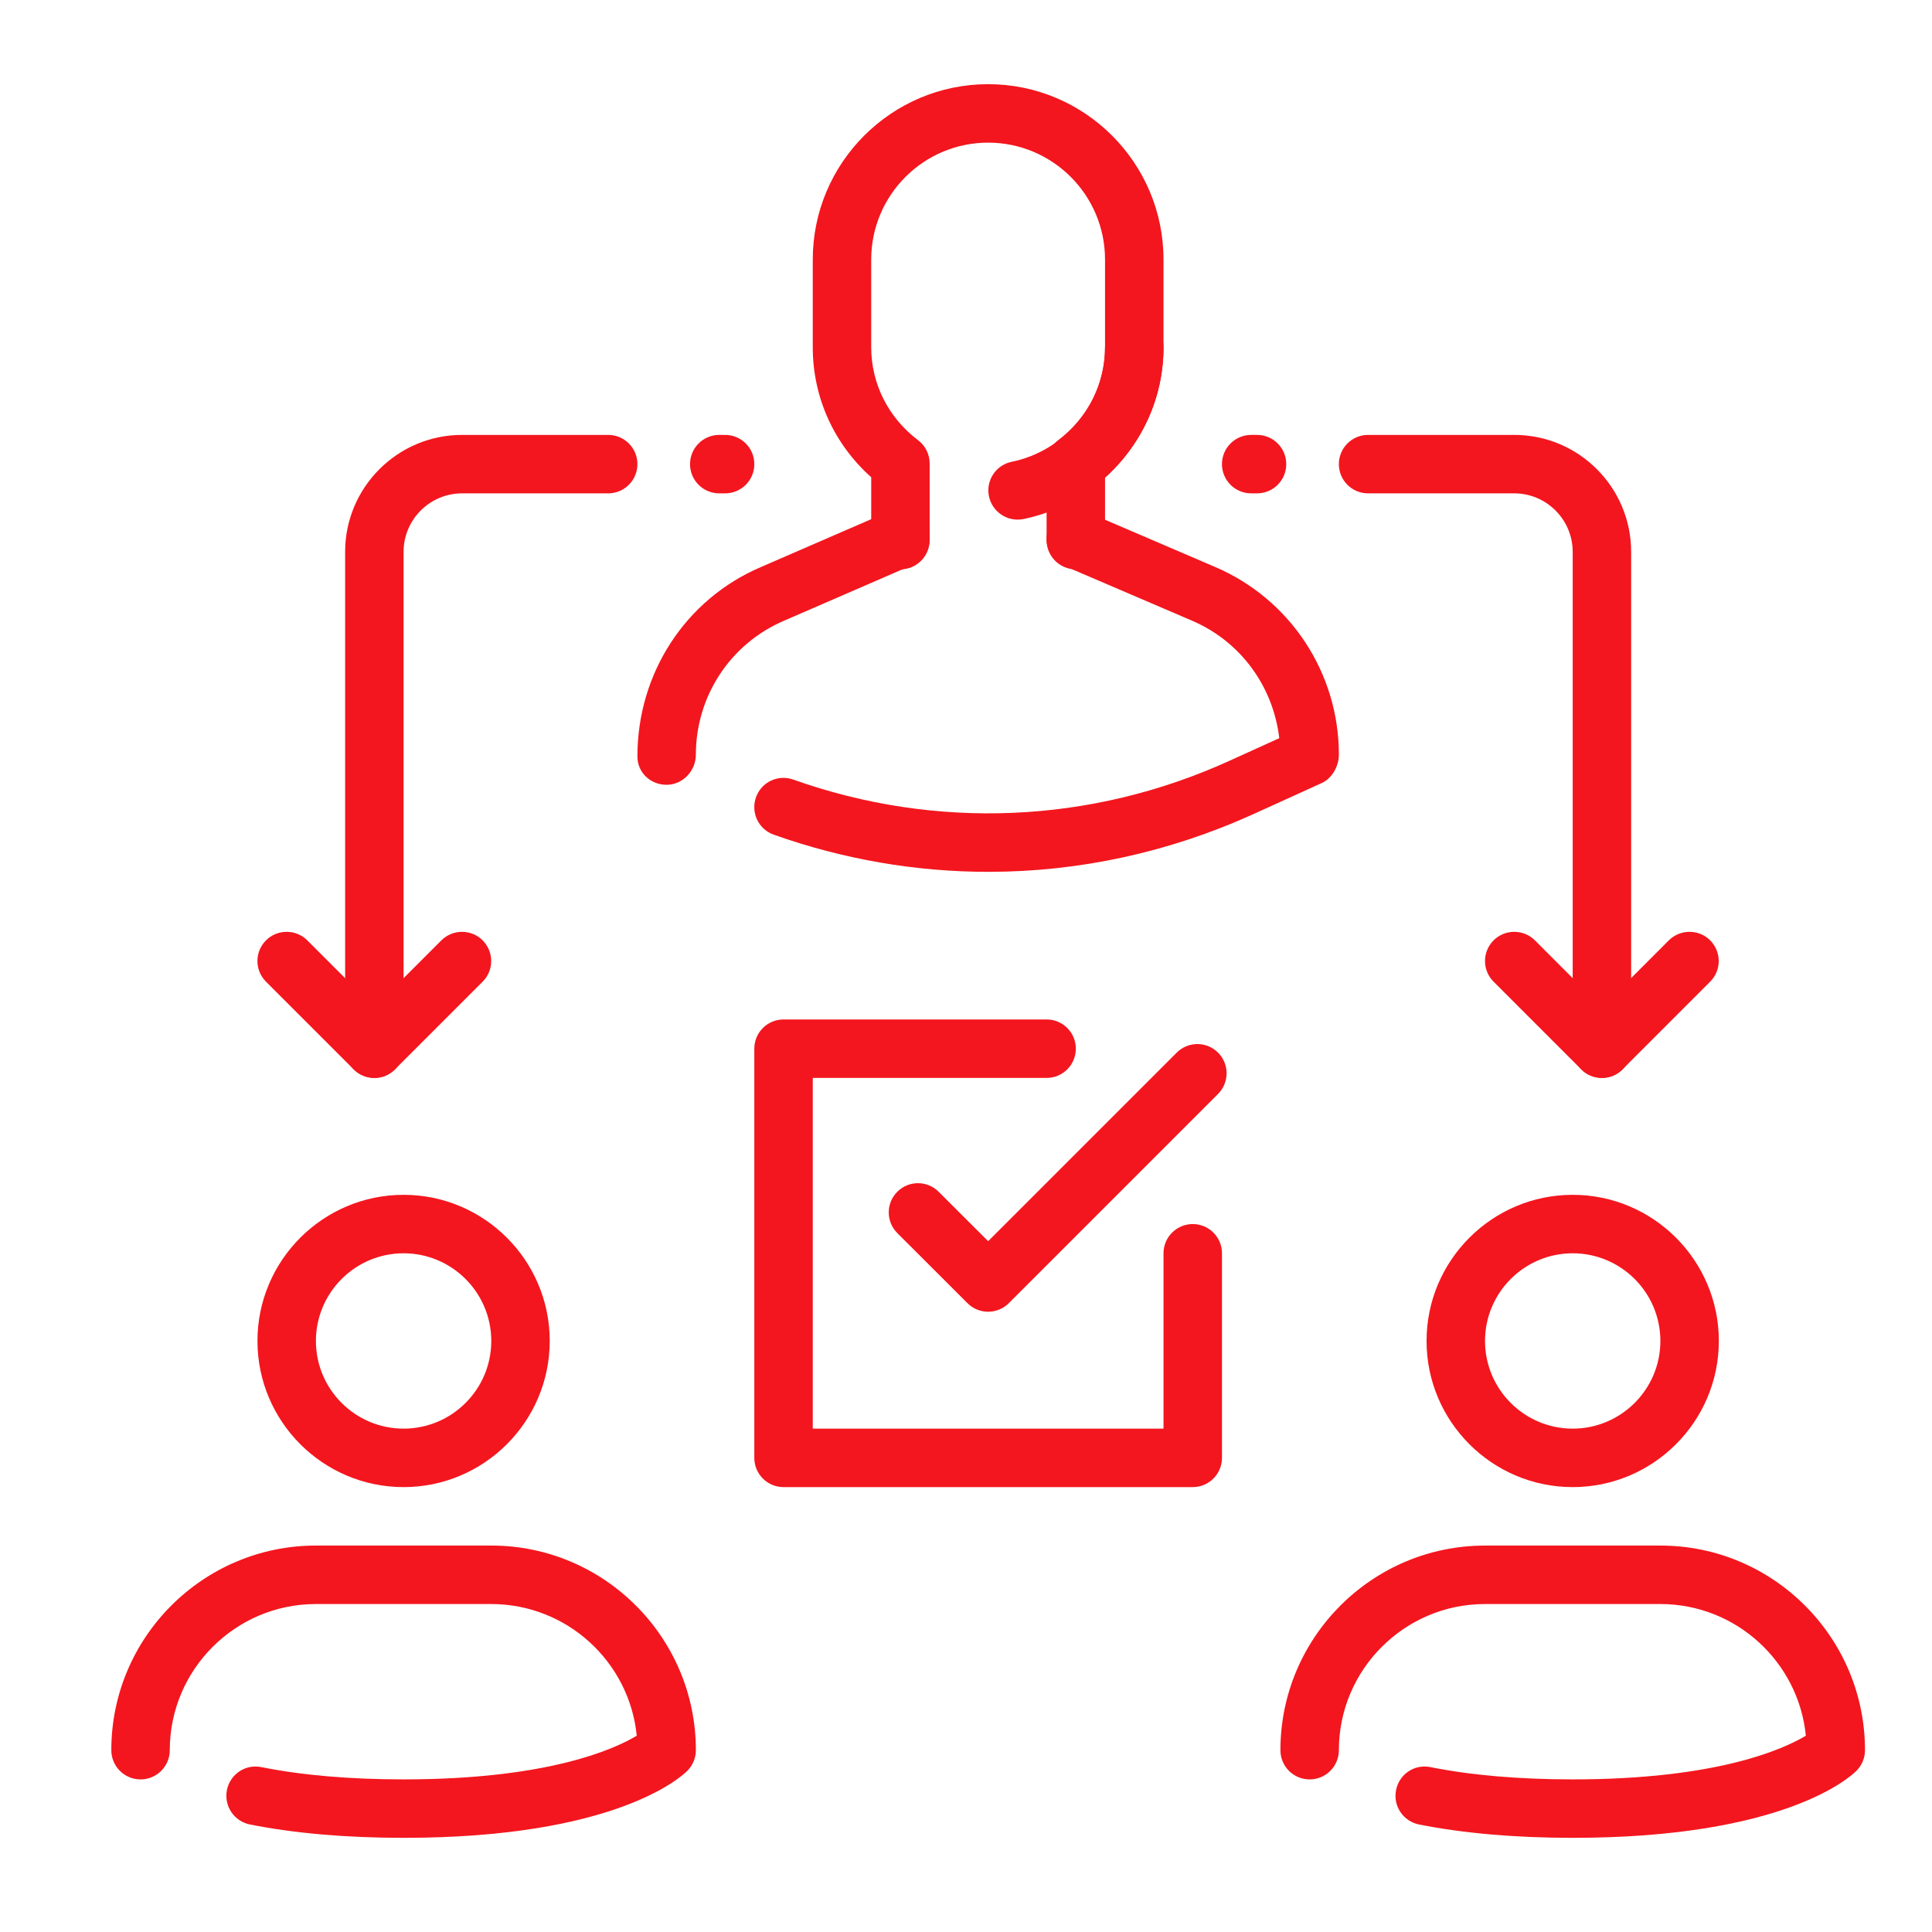 <?xml version="1.0" encoding="utf-8"?>
<!-- Generator: Adobe Illustrator 15.0.0, SVG Export Plug-In  -->
<!DOCTYPE svg>
<svg version="1.2" baseProfile="tiny"
	 xmlns="http://www.w3.org/2000/svg" xmlns:xlink="http://www.w3.org/1999/xlink" xmlns:a="http://ns.adobe.com/AdobeSVGViewerExtensions/3.0/"
	 x="0px" y="0px" width="130px" height="130px" viewBox="-7.49 -5.664 130 130" xml:space="preserve">
<defs>
</defs>
<path fill="#F3161E" d="M77.092,27.533H76.7c-1.087,0-1.967-0.879-1.967-1.966c0-1.087,0.88-1.967,1.967-1.967h0.392
	c1.087,0,1.967,0.879,1.967,1.967C79.059,26.654,78.179,27.533,77.092,27.533z"/>
<path fill="#F3161E" d="M41.3,27.533h-0.392c-1.087,0-1.967-0.879-1.967-1.966c0-1.087,0.88-1.967,1.967-1.967H41.3
	c1.087,0,1.967,0.879,1.967,1.967C43.267,26.654,42.387,27.533,41.3,27.533z"/>
<path fill="#F3161E" d="M17.7,66.867c-1.087,0-1.967-0.88-1.967-1.967V31.467c0-4.337,3.53-7.867,7.867-7.867h9.833
	c1.087,0,1.966,0.879,1.966,1.967c0,1.087-0.879,1.966-1.966,1.966H23.6c-2.167,0-3.934,1.767-3.934,3.934V64.9
	C19.667,65.987,18.787,66.867,17.7,66.867z"/>
<path fill="#F3161E" d="M100.3,66.867c-1.087,0-1.967-0.88-1.967-1.967V31.467c0-2.167-1.767-3.934-3.933-3.934h-9.834
	c-1.087,0-1.967-0.879-1.967-1.966c0-1.087,0.88-1.967,1.967-1.967H94.4c4.34,0,7.866,3.53,7.866,7.867V64.9
	C102.267,65.987,101.387,66.867,100.3,66.867z"/>
<path fill="#F3161E" d="M100.3,66.867c-0.503,0-1.006-0.192-1.391-0.576l-5.899-5.9c-0.769-0.765-0.769-2.013,0-2.781
	c0.764-0.764,2.013-0.764,2.78,0l4.506,4.51l4.506-4.51c0.769-0.764,2.017-0.764,2.781,0c0.768,0.769,0.768,2.017,0,2.781l-5.9,5.9
	C101.307,66.675,100.803,66.867,100.3,66.867z"/>
<path fill="#F3161E" d="M17.7,66.867c-0.503,0-1.007-0.192-1.391-0.576l-5.9-5.9c-0.769-0.765-0.769-2.013,0-2.781
	c0.764-0.764,2.013-0.764,2.777,0l4.514,4.51l4.509-4.51c0.764-0.764,2.013-0.764,2.777,0c0.768,0.769,0.768,2.017,0,2.781l-5.9,5.9
	C18.707,66.675,18.203,66.867,17.7,66.867z"/>
<path fill="#F3161E" d="M72.767,94.4H45.233c-1.087,0-1.967-0.88-1.967-1.967V64.9c0-1.088,0.88-1.967,1.967-1.967h17.7
	c1.087,0,1.967,0.879,1.967,1.967c0,1.087-0.88,1.967-1.967,1.967H47.2v23.6h23.6v-11.8c0-1.087,0.88-1.967,1.967-1.967
	s1.967,0.88,1.967,1.967v13.767C74.733,93.521,73.854,94.4,72.767,94.4z"/>
<path fill="#F3161E" d="M59,82.6c-0.503,0-1.006-0.191-1.391-0.576l-4.721-4.717c-0.768-0.768-0.768-2.017,0-2.78
	c0.765-0.769,2.013-0.769,2.781,0L59,77.853l12.688-12.688c0.768-0.769,2.017-0.769,2.781,0c0.768,0.765,0.768,2.013,0,2.781
	L60.391,82.023C60.006,82.408,59.503,82.6,59,82.6z"/>
<path fill="#F3161E" d="M19.667,94.4c-5.419,0-9.833-4.414-9.833-9.834s4.414-9.833,9.833-9.833c5.42,0,9.833,4.413,9.833,9.833
	S25.086,94.4,19.667,94.4z M19.667,78.667c-3.253,0-5.9,2.646-5.9,5.899c0,3.254,2.646,5.9,5.9,5.9s5.9-2.646,5.9-5.9
	C25.566,81.313,22.92,78.667,19.667,78.667z"/>
<path fill="#F3161E" d="M19.667,118c-3.86,0-7.34-0.304-10.34-0.898c-1.068-0.216-1.759-1.249-1.548-2.316
	c0.215-1.064,1.233-1.764,2.316-1.544c2.746,0.549,5.969,0.825,9.572,0.825c9.672,0,14.143-2.013,15.688-2.938
	c-0.488-4.966-4.694-8.861-9.788-8.861h-11.8c-5.42,0-9.833,4.413-9.833,9.833c0,1.088-0.88,1.967-1.967,1.967S0,113.188,0,112.1
	c0-7.59,6.177-13.767,13.767-13.767h11.8c7.59,0,13.767,6.177,13.767,13.767c0,0.522-0.208,1.022-0.576,1.391
	C38.296,113.951,33.837,118,19.667,118z"/>
<path fill="#F3161E" d="M98.333,94.4c-5.42,0-9.833-4.414-9.833-9.834s4.413-9.833,9.833-9.833s9.834,4.413,9.834,9.833
	S103.753,94.4,98.333,94.4z M98.333,78.667c-3.253,0-5.899,2.646-5.899,5.899c0,3.254,2.646,5.9,5.899,5.9
	c3.254,0,5.9-2.646,5.9-5.9C104.233,81.313,101.587,78.667,98.333,78.667z"/>
<path fill="#F3161E" d="M98.333,118c-3.86,0-7.34-0.304-10.34-0.898c-1.068-0.216-1.76-1.249-1.544-2.316
	c0.211-1.064,1.225-1.764,2.312-1.544c2.747,0.549,5.97,0.825,9.572,0.825c9.672,0,14.144-2.013,15.688-2.938
	c-0.487-4.966-4.694-8.861-9.787-8.861h-11.8c-5.42,0-9.834,4.413-9.834,9.833c0,1.088-0.879,1.967-1.967,1.967
	c-1.087,0-1.966-0.879-1.966-1.967c0-7.59,6.176-13.767,13.767-13.767h11.8c7.59,0,13.767,6.177,13.767,13.767
	c0,0.522-0.207,1.022-0.576,1.391C116.963,113.951,112.507,118,98.333,118z"/>
<path fill="#F3161E" d="M59.016,53c-4.863,0-9.737-0.83-14.443-2.5c-1.022-0.361-1.56-1.486-1.195-2.512
	c0.361-1.025,1.475-1.563,2.512-1.194c9.614,3.411,20.024,2.969,29.316-1.252l3.384-1.536c-0.419-3.522-2.627-6.511-5.861-7.901
	l-8.608-3.691c-0.999-0.43-1.46-1.586-1.029-2.585c0.431-0.999,1.586-1.452,2.585-1.03l8.604,3.691
	c5.055,2.167,8.319,7.125,8.319,12.626c0,0.772-0.453,1.59-1.152,1.909l-4.613,2.097C71.153,51.698,65.096,53,59.016,53z"/>
<path fill="#F3161E" d="M37.367,47.143c-1.087,0-1.967-0.818-1.967-1.909c0-5.631,3.265-10.59,8.316-12.745l8.601-3.733
	c0.999-0.434,2.155,0.027,2.589,1.021c0.434,0.995-0.023,2.155-1.018,2.585l-8.612,3.737c-3.618,1.544-5.942,5.078-5.942,9.015
	C39.333,46.201,38.454,47.143,37.367,47.143z"/>
<path fill="#F3161E" d="M64.9,32.646c-1.088,0-1.967-0.88-1.967-1.967v-5.155c0-0.618,0.288-1.198,0.779-1.567
	c2.005-1.517,3.153-3.799,3.153-6.257v-5.9c0-4.338-3.525-7.866-7.866-7.866c-4.34,0-7.867,3.528-7.867,7.866v5.9
	c0,2.458,1.148,4.74,3.154,6.257c0.491,0.369,0.779,0.953,0.779,1.567v5.155c0,1.087-0.879,1.967-1.966,1.967
	c-1.087,0-1.967-0.88-1.967-1.967V26.45c-2.512-2.243-3.933-5.381-3.933-8.75v-5.9C47.2,5.295,52.493,0,59,0s11.8,5.295,11.8,11.8
	v5.9c0,3.369-1.421,6.503-3.934,8.75v4.229C66.866,31.766,65.987,32.646,64.9,32.646z"/>
<path fill="#F3161E" d="M60.979,29.3c-0.911,0-1.732-0.642-1.925-1.571c-0.219-1.064,0.469-2.105,1.532-2.32
	c3.642-0.749,6.28-3.987,6.28-7.709c0-1.085,0.88-1.967,1.967-1.967S70.8,16.615,70.8,17.7c0,5.577-3.96,10.44-9.426,11.562
	C61.243,29.289,61.112,29.3,60.979,29.3z"/>
</svg>
